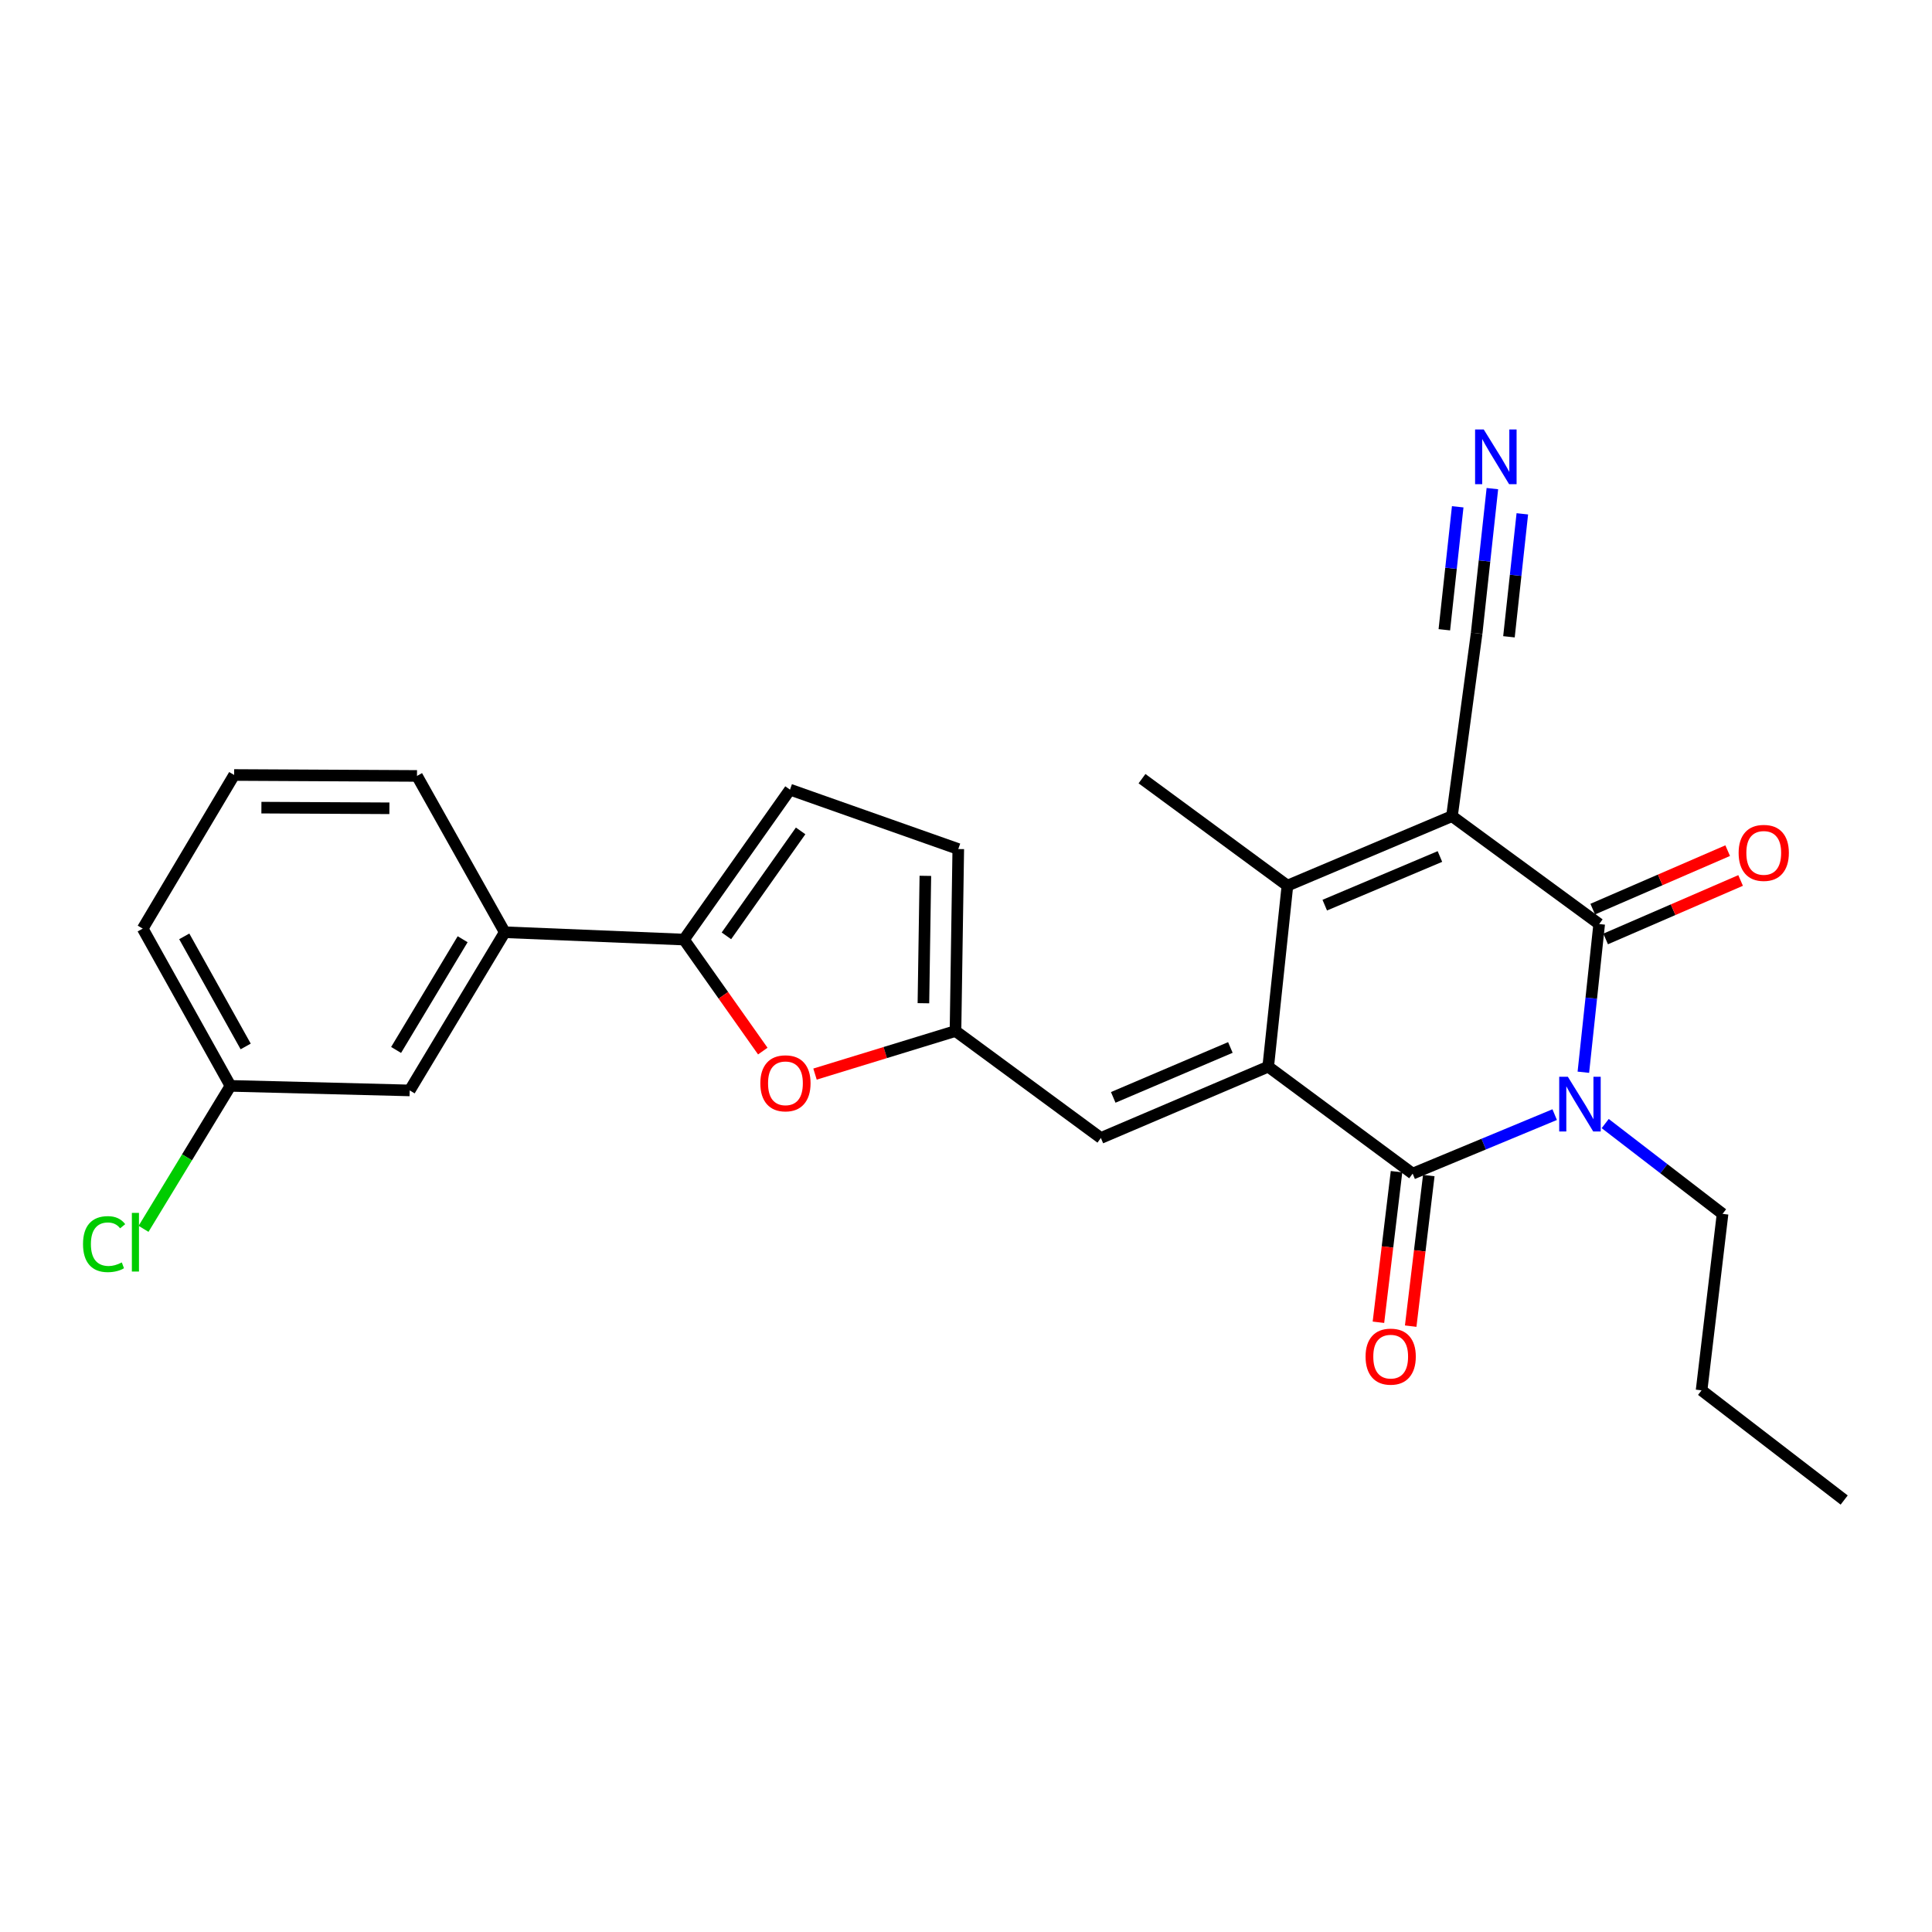 <?xml version='1.0' encoding='iso-8859-1'?>
<svg version='1.1' baseProfile='full'
              xmlns='http://www.w3.org/2000/svg'
                      xmlns:rdkit='http://www.rdkit.org/xml'
                      xmlns:xlink='http://www.w3.org/1999/xlink'
                  xml:space='preserve'
width='1000px' height='1000px' viewBox='0 0 1000 1000'>
<!-- END OF HEADER -->
<rect style='opacity:1.0;fill:#FFFFFF;stroke:none' width='1000' height='1000' x='0' y='0'> </rect>
<path class='bond-2' d='M 751.534,422.435 L 827.737,478.283' style='fill:none;fill-rule:evenodd;stroke:#000000;stroke-width:6px;stroke-linecap:butt;stroke-linejoin:miter;stroke-opacity:1' />
<path class='bond-4' d='M 751.534,422.435 L 666.369,458.405' style='fill:none;fill-rule:evenodd;stroke:#000000;stroke-width:6px;stroke-linecap:butt;stroke-linejoin:miter;stroke-opacity:1' />
<path class='bond-4' d='M 745.304,443.327 L 685.689,468.506' style='fill:none;fill-rule:evenodd;stroke:#000000;stroke-width:6px;stroke-linecap:butt;stroke-linejoin:miter;stroke-opacity:1' />
<path class='bond-9' d='M 751.534,422.435 L 764.309,327.784' style='fill:none;fill-rule:evenodd;stroke:#000000;stroke-width:6px;stroke-linecap:butt;stroke-linejoin:miter;stroke-opacity:1' />
<path class='bond-0' d='M 819.546,554.991 L 823.642,516.637' style='fill:none;fill-rule:evenodd;stroke:#0000FF;stroke-width:6px;stroke-linecap:butt;stroke-linejoin:miter;stroke-opacity:1' />
<path class='bond-0' d='M 823.642,516.637 L 827.737,478.283' style='fill:none;fill-rule:evenodd;stroke:#000000;stroke-width:6px;stroke-linecap:butt;stroke-linejoin:miter;stroke-opacity:1' />
<path class='bond-17' d='M 830.852,581.552 L 861.223,604.924' style='fill:none;fill-rule:evenodd;stroke:#0000FF;stroke-width:6px;stroke-linecap:butt;stroke-linejoin:miter;stroke-opacity:1' />
<path class='bond-17' d='M 861.223,604.924 L 891.594,628.297' style='fill:none;fill-rule:evenodd;stroke:#000000;stroke-width:6px;stroke-linecap:butt;stroke-linejoin:miter;stroke-opacity:1' />
<path class='bond-26' d='M 804.7,576.93 L 767.944,592.198' style='fill:none;fill-rule:evenodd;stroke:#0000FF;stroke-width:6px;stroke-linecap:butt;stroke-linejoin:miter;stroke-opacity:1' />
<path class='bond-26' d='M 767.944,592.198 L 731.189,607.465' style='fill:none;fill-rule:evenodd;stroke:#000000;stroke-width:6px;stroke-linecap:butt;stroke-linejoin:miter;stroke-opacity:1' />
<path class='bond-1' d='M 656.425,552.103 L 666.369,458.405' style='fill:none;fill-rule:evenodd;stroke:#000000;stroke-width:6px;stroke-linecap:butt;stroke-linejoin:miter;stroke-opacity:1' />
<path class='bond-3' d='M 656.425,552.103 L 731.189,607.465' style='fill:none;fill-rule:evenodd;stroke:#000000;stroke-width:6px;stroke-linecap:butt;stroke-linejoin:miter;stroke-opacity:1' />
<path class='bond-6' d='M 656.425,552.103 L 569.812,589.018' style='fill:none;fill-rule:evenodd;stroke:#000000;stroke-width:6px;stroke-linecap:butt;stroke-linejoin:miter;stroke-opacity:1' />
<path class='bond-6' d='M 636.838,542.165 L 576.208,568.005' style='fill:none;fill-rule:evenodd;stroke:#000000;stroke-width:6px;stroke-linecap:butt;stroke-linejoin:miter;stroke-opacity:1' />
<path class='bond-14' d='M 831.082,486.001 L 866.008,470.863' style='fill:none;fill-rule:evenodd;stroke:#000000;stroke-width:6px;stroke-linecap:butt;stroke-linejoin:miter;stroke-opacity:1' />
<path class='bond-14' d='M 866.008,470.863 L 900.935,455.726' style='fill:none;fill-rule:evenodd;stroke:#FF0000;stroke-width:6px;stroke-linecap:butt;stroke-linejoin:miter;stroke-opacity:1' />
<path class='bond-14' d='M 824.392,470.566 L 859.319,455.429' style='fill:none;fill-rule:evenodd;stroke:#000000;stroke-width:6px;stroke-linecap:butt;stroke-linejoin:miter;stroke-opacity:1' />
<path class='bond-14' d='M 859.319,455.429 L 894.246,440.291' style='fill:none;fill-rule:evenodd;stroke:#FF0000;stroke-width:6px;stroke-linecap:butt;stroke-linejoin:miter;stroke-opacity:1' />
<path class='bond-15' d='M 722.838,606.462 L 718.155,645.431' style='fill:none;fill-rule:evenodd;stroke:#000000;stroke-width:6px;stroke-linecap:butt;stroke-linejoin:miter;stroke-opacity:1' />
<path class='bond-15' d='M 718.155,645.431 L 713.472,684.4' style='fill:none;fill-rule:evenodd;stroke:#FF0000;stroke-width:6px;stroke-linecap:butt;stroke-linejoin:miter;stroke-opacity:1' />
<path class='bond-15' d='M 739.54,608.469 L 734.857,647.438' style='fill:none;fill-rule:evenodd;stroke:#000000;stroke-width:6px;stroke-linecap:butt;stroke-linejoin:miter;stroke-opacity:1' />
<path class='bond-15' d='M 734.857,647.438 L 730.174,686.407' style='fill:none;fill-rule:evenodd;stroke:#FF0000;stroke-width:6px;stroke-linecap:butt;stroke-linejoin:miter;stroke-opacity:1' />
<path class='bond-19' d='M 666.369,458.405 L 591.101,403.034' style='fill:none;fill-rule:evenodd;stroke:#000000;stroke-width:6px;stroke-linecap:butt;stroke-linejoin:miter;stroke-opacity:1' />
<path class='bond-5' d='M 354.025,486.32 L 374.422,515.18' style='fill:none;fill-rule:evenodd;stroke:#000000;stroke-width:6px;stroke-linecap:butt;stroke-linejoin:miter;stroke-opacity:1' />
<path class='bond-5' d='M 374.422,515.18 L 394.818,544.04' style='fill:none;fill-rule:evenodd;stroke:#FF0000;stroke-width:6px;stroke-linecap:butt;stroke-linejoin:miter;stroke-opacity:1' />
<path class='bond-13' d='M 354.025,486.32 L 261.262,482.526' style='fill:none;fill-rule:evenodd;stroke:#000000;stroke-width:6px;stroke-linecap:butt;stroke-linejoin:miter;stroke-opacity:1' />
<path class='bond-27' d='M 354.025,486.32 L 408.902,408.716' style='fill:none;fill-rule:evenodd;stroke:#000000;stroke-width:6px;stroke-linecap:butt;stroke-linejoin:miter;stroke-opacity:1' />
<path class='bond-27' d='M 375.991,484.392 L 414.405,430.069' style='fill:none;fill-rule:evenodd;stroke:#000000;stroke-width:6px;stroke-linecap:butt;stroke-linejoin:miter;stroke-opacity:1' />
<path class='bond-8' d='M 569.812,589.018 L 494.562,533.655' style='fill:none;fill-rule:evenodd;stroke:#000000;stroke-width:6px;stroke-linecap:butt;stroke-linejoin:miter;stroke-opacity:1' />
<path class='bond-7' d='M 421.848,555.945 L 458.205,544.8' style='fill:none;fill-rule:evenodd;stroke:#FF0000;stroke-width:6px;stroke-linecap:butt;stroke-linejoin:miter;stroke-opacity:1' />
<path class='bond-7' d='M 458.205,544.8 L 494.562,533.655' style='fill:none;fill-rule:evenodd;stroke:#000000;stroke-width:6px;stroke-linecap:butt;stroke-linejoin:miter;stroke-opacity:1' />
<path class='bond-12' d='M 494.562,533.655 L 496.001,439.462' style='fill:none;fill-rule:evenodd;stroke:#000000;stroke-width:6px;stroke-linecap:butt;stroke-linejoin:miter;stroke-opacity:1' />
<path class='bond-12' d='M 477.958,519.269 L 478.966,453.334' style='fill:none;fill-rule:evenodd;stroke:#000000;stroke-width:6px;stroke-linecap:butt;stroke-linejoin:miter;stroke-opacity:1' />
<path class='bond-11' d='M 764.309,327.784 L 768.381,290.346' style='fill:none;fill-rule:evenodd;stroke:#000000;stroke-width:6px;stroke-linecap:butt;stroke-linejoin:miter;stroke-opacity:1' />
<path class='bond-11' d='M 768.381,290.346 L 772.454,252.908' style='fill:none;fill-rule:evenodd;stroke:#0000FF;stroke-width:6px;stroke-linecap:butt;stroke-linejoin:miter;stroke-opacity:1' />
<path class='bond-11' d='M 781.033,329.603 L 784.494,297.781' style='fill:none;fill-rule:evenodd;stroke:#000000;stroke-width:6px;stroke-linecap:butt;stroke-linejoin:miter;stroke-opacity:1' />
<path class='bond-11' d='M 784.494,297.781 L 787.955,265.958' style='fill:none;fill-rule:evenodd;stroke:#0000FF;stroke-width:6px;stroke-linecap:butt;stroke-linejoin:miter;stroke-opacity:1' />
<path class='bond-11' d='M 747.586,325.965 L 751.047,294.143' style='fill:none;fill-rule:evenodd;stroke:#000000;stroke-width:6px;stroke-linecap:butt;stroke-linejoin:miter;stroke-opacity:1' />
<path class='bond-11' d='M 751.047,294.143 L 754.509,262.32' style='fill:none;fill-rule:evenodd;stroke:#0000FF;stroke-width:6px;stroke-linecap:butt;stroke-linejoin:miter;stroke-opacity:1' />
<path class='bond-10' d='M 408.902,408.716 L 496.001,439.462' style='fill:none;fill-rule:evenodd;stroke:#000000;stroke-width:6px;stroke-linecap:butt;stroke-linejoin:miter;stroke-opacity:1' />
<path class='bond-16' d='M 261.262,482.526 L 212.058,564.402' style='fill:none;fill-rule:evenodd;stroke:#000000;stroke-width:6px;stroke-linecap:butt;stroke-linejoin:miter;stroke-opacity:1' />
<path class='bond-16' d='M 239.463,486.142 L 205.02,543.455' style='fill:none;fill-rule:evenodd;stroke:#000000;stroke-width:6px;stroke-linecap:butt;stroke-linejoin:miter;stroke-opacity:1' />
<path class='bond-21' d='M 261.262,482.526 L 215.834,401.622' style='fill:none;fill-rule:evenodd;stroke:#000000;stroke-width:6px;stroke-linecap:butt;stroke-linejoin:miter;stroke-opacity:1' />
<path class='bond-18' d='M 212.058,564.402 L 119.286,562.047' style='fill:none;fill-rule:evenodd;stroke:#000000;stroke-width:6px;stroke-linecap:butt;stroke-linejoin:miter;stroke-opacity:1' />
<path class='bond-24' d='M 891.594,628.297 L 880.735,719.63' style='fill:none;fill-rule:evenodd;stroke:#000000;stroke-width:6px;stroke-linecap:butt;stroke-linejoin:miter;stroke-opacity:1' />
<path class='bond-20' d='M 119.286,562.047 L 96.793,599.047' style='fill:none;fill-rule:evenodd;stroke:#000000;stroke-width:6px;stroke-linecap:butt;stroke-linejoin:miter;stroke-opacity:1' />
<path class='bond-20' d='M 96.793,599.047 L 74.299,636.048' style='fill:none;fill-rule:evenodd;stroke:#00CC00;stroke-width:6px;stroke-linecap:butt;stroke-linejoin:miter;stroke-opacity:1' />
<path class='bond-28' d='M 119.286,562.047 L 73.867,480.648' style='fill:none;fill-rule:evenodd;stroke:#000000;stroke-width:6px;stroke-linecap:butt;stroke-linejoin:miter;stroke-opacity:1' />
<path class='bond-28' d='M 127.163,541.64 L 95.37,484.661' style='fill:none;fill-rule:evenodd;stroke:#000000;stroke-width:6px;stroke-linecap:butt;stroke-linejoin:miter;stroke-opacity:1' />
<path class='bond-22' d='M 215.834,401.622 L 121.192,401.136' style='fill:none;fill-rule:evenodd;stroke:#000000;stroke-width:6px;stroke-linecap:butt;stroke-linejoin:miter;stroke-opacity:1' />
<path class='bond-22' d='M 201.551,418.371 L 135.302,418.031' style='fill:none;fill-rule:evenodd;stroke:#000000;stroke-width:6px;stroke-linecap:butt;stroke-linejoin:miter;stroke-opacity:1' />
<path class='bond-23' d='M 121.192,401.136 L 73.867,480.648' style='fill:none;fill-rule:evenodd;stroke:#000000;stroke-width:6px;stroke-linecap:butt;stroke-linejoin:miter;stroke-opacity:1' />
<path class='bond-25' d='M 880.735,719.63 L 954.545,776.413' style='fill:none;fill-rule:evenodd;stroke:#000000;stroke-width:6px;stroke-linecap:butt;stroke-linejoin:miter;stroke-opacity:1' />
<path  class='atom-1' d='M 811.524 557.335
L 820.804 572.335
Q 821.724 573.815, 823.204 576.495
Q 824.684 579.175, 824.764 579.335
L 824.764 557.335
L 828.524 557.335
L 828.524 585.655
L 824.644 585.655
L 814.684 569.255
Q 813.524 567.335, 812.284 565.135
Q 811.084 562.935, 810.724 562.255
L 810.724 585.655
L 807.044 585.655
L 807.044 557.335
L 811.524 557.335
' fill='#0000FF'/>
<path  class='atom-8' d='M 393.547 560.715
Q 393.547 553.915, 396.907 550.115
Q 400.267 546.315, 406.547 546.315
Q 412.827 546.315, 416.187 550.115
Q 419.547 553.915, 419.547 560.715
Q 419.547 567.595, 416.147 571.515
Q 412.747 575.395, 406.547 575.395
Q 400.307 575.395, 396.907 571.515
Q 393.547 567.635, 393.547 560.715
M 406.547 572.195
Q 410.867 572.195, 413.187 569.315
Q 415.547 566.395, 415.547 560.715
Q 415.547 555.155, 413.187 552.355
Q 410.867 549.515, 406.547 549.515
Q 402.227 549.515, 399.867 552.315
Q 397.547 555.115, 397.547 560.715
Q 397.547 566.435, 399.867 569.315
Q 402.227 572.195, 406.547 572.195
' fill='#FF0000'/>
<path  class='atom-12' d='M 767.984 222.291
L 777.264 237.291
Q 778.184 238.771, 779.664 241.451
Q 781.144 244.131, 781.224 244.291
L 781.224 222.291
L 784.984 222.291
L 784.984 250.611
L 781.104 250.611
L 771.144 234.211
Q 769.984 232.291, 768.744 230.091
Q 767.544 227.891, 767.184 227.211
L 767.184 250.611
L 763.504 250.611
L 763.504 222.291
L 767.984 222.291
' fill='#0000FF'/>
<path  class='atom-15' d='M 899.911 441.449
Q 899.911 434.649, 903.271 430.849
Q 906.631 427.049, 912.911 427.049
Q 919.191 427.049, 922.551 430.849
Q 925.911 434.649, 925.911 441.449
Q 925.911 448.329, 922.511 452.249
Q 919.111 456.129, 912.911 456.129
Q 906.671 456.129, 903.271 452.249
Q 899.911 448.369, 899.911 441.449
M 912.911 452.929
Q 917.231 452.929, 919.551 450.049
Q 921.911 447.129, 921.911 441.449
Q 921.911 435.889, 919.551 433.089
Q 917.231 430.249, 912.911 430.249
Q 908.591 430.249, 906.231 433.049
Q 903.911 435.849, 903.911 441.449
Q 903.911 447.169, 906.231 450.049
Q 908.591 452.929, 912.911 452.929
' fill='#FF0000'/>
<path  class='atom-16' d='M 706.816 702.187
Q 706.816 695.387, 710.176 691.587
Q 713.536 687.787, 719.816 687.787
Q 726.096 687.787, 729.456 691.587
Q 732.816 695.387, 732.816 702.187
Q 732.816 709.067, 729.416 712.987
Q 726.016 716.867, 719.816 716.867
Q 713.576 716.867, 710.176 712.987
Q 706.816 709.107, 706.816 702.187
M 719.816 713.667
Q 724.136 713.667, 726.456 710.787
Q 728.816 707.867, 728.816 702.187
Q 728.816 696.627, 726.456 693.827
Q 724.136 690.987, 719.816 690.987
Q 715.496 690.987, 713.136 693.787
Q 710.816 696.587, 710.816 702.187
Q 710.816 707.907, 713.136 710.787
Q 715.496 713.667, 719.816 713.667
' fill='#FF0000'/>
<path  class='atom-21' d='M 42.971 643.949
Q 42.971 636.909, 46.251 633.229
Q 49.571 629.509, 55.851 629.509
Q 61.691 629.509, 64.811 633.629
L 62.171 635.789
Q 59.891 632.789, 55.851 632.789
Q 51.571 632.789, 49.291 635.669
Q 47.051 638.509, 47.051 643.949
Q 47.051 649.549, 49.371 652.429
Q 51.731 655.309, 56.291 655.309
Q 59.411 655.309, 63.051 653.429
L 64.171 656.429
Q 62.691 657.389, 60.451 657.949
Q 58.211 658.509, 55.731 658.509
Q 49.571 658.509, 46.251 654.749
Q 42.971 650.989, 42.971 643.949
' fill='#00CC00'/>
<path  class='atom-21' d='M 68.251 627.789
L 71.931 627.789
L 71.931 658.149
L 68.251 658.149
L 68.251 627.789
' fill='#00CC00'/>
</svg>
